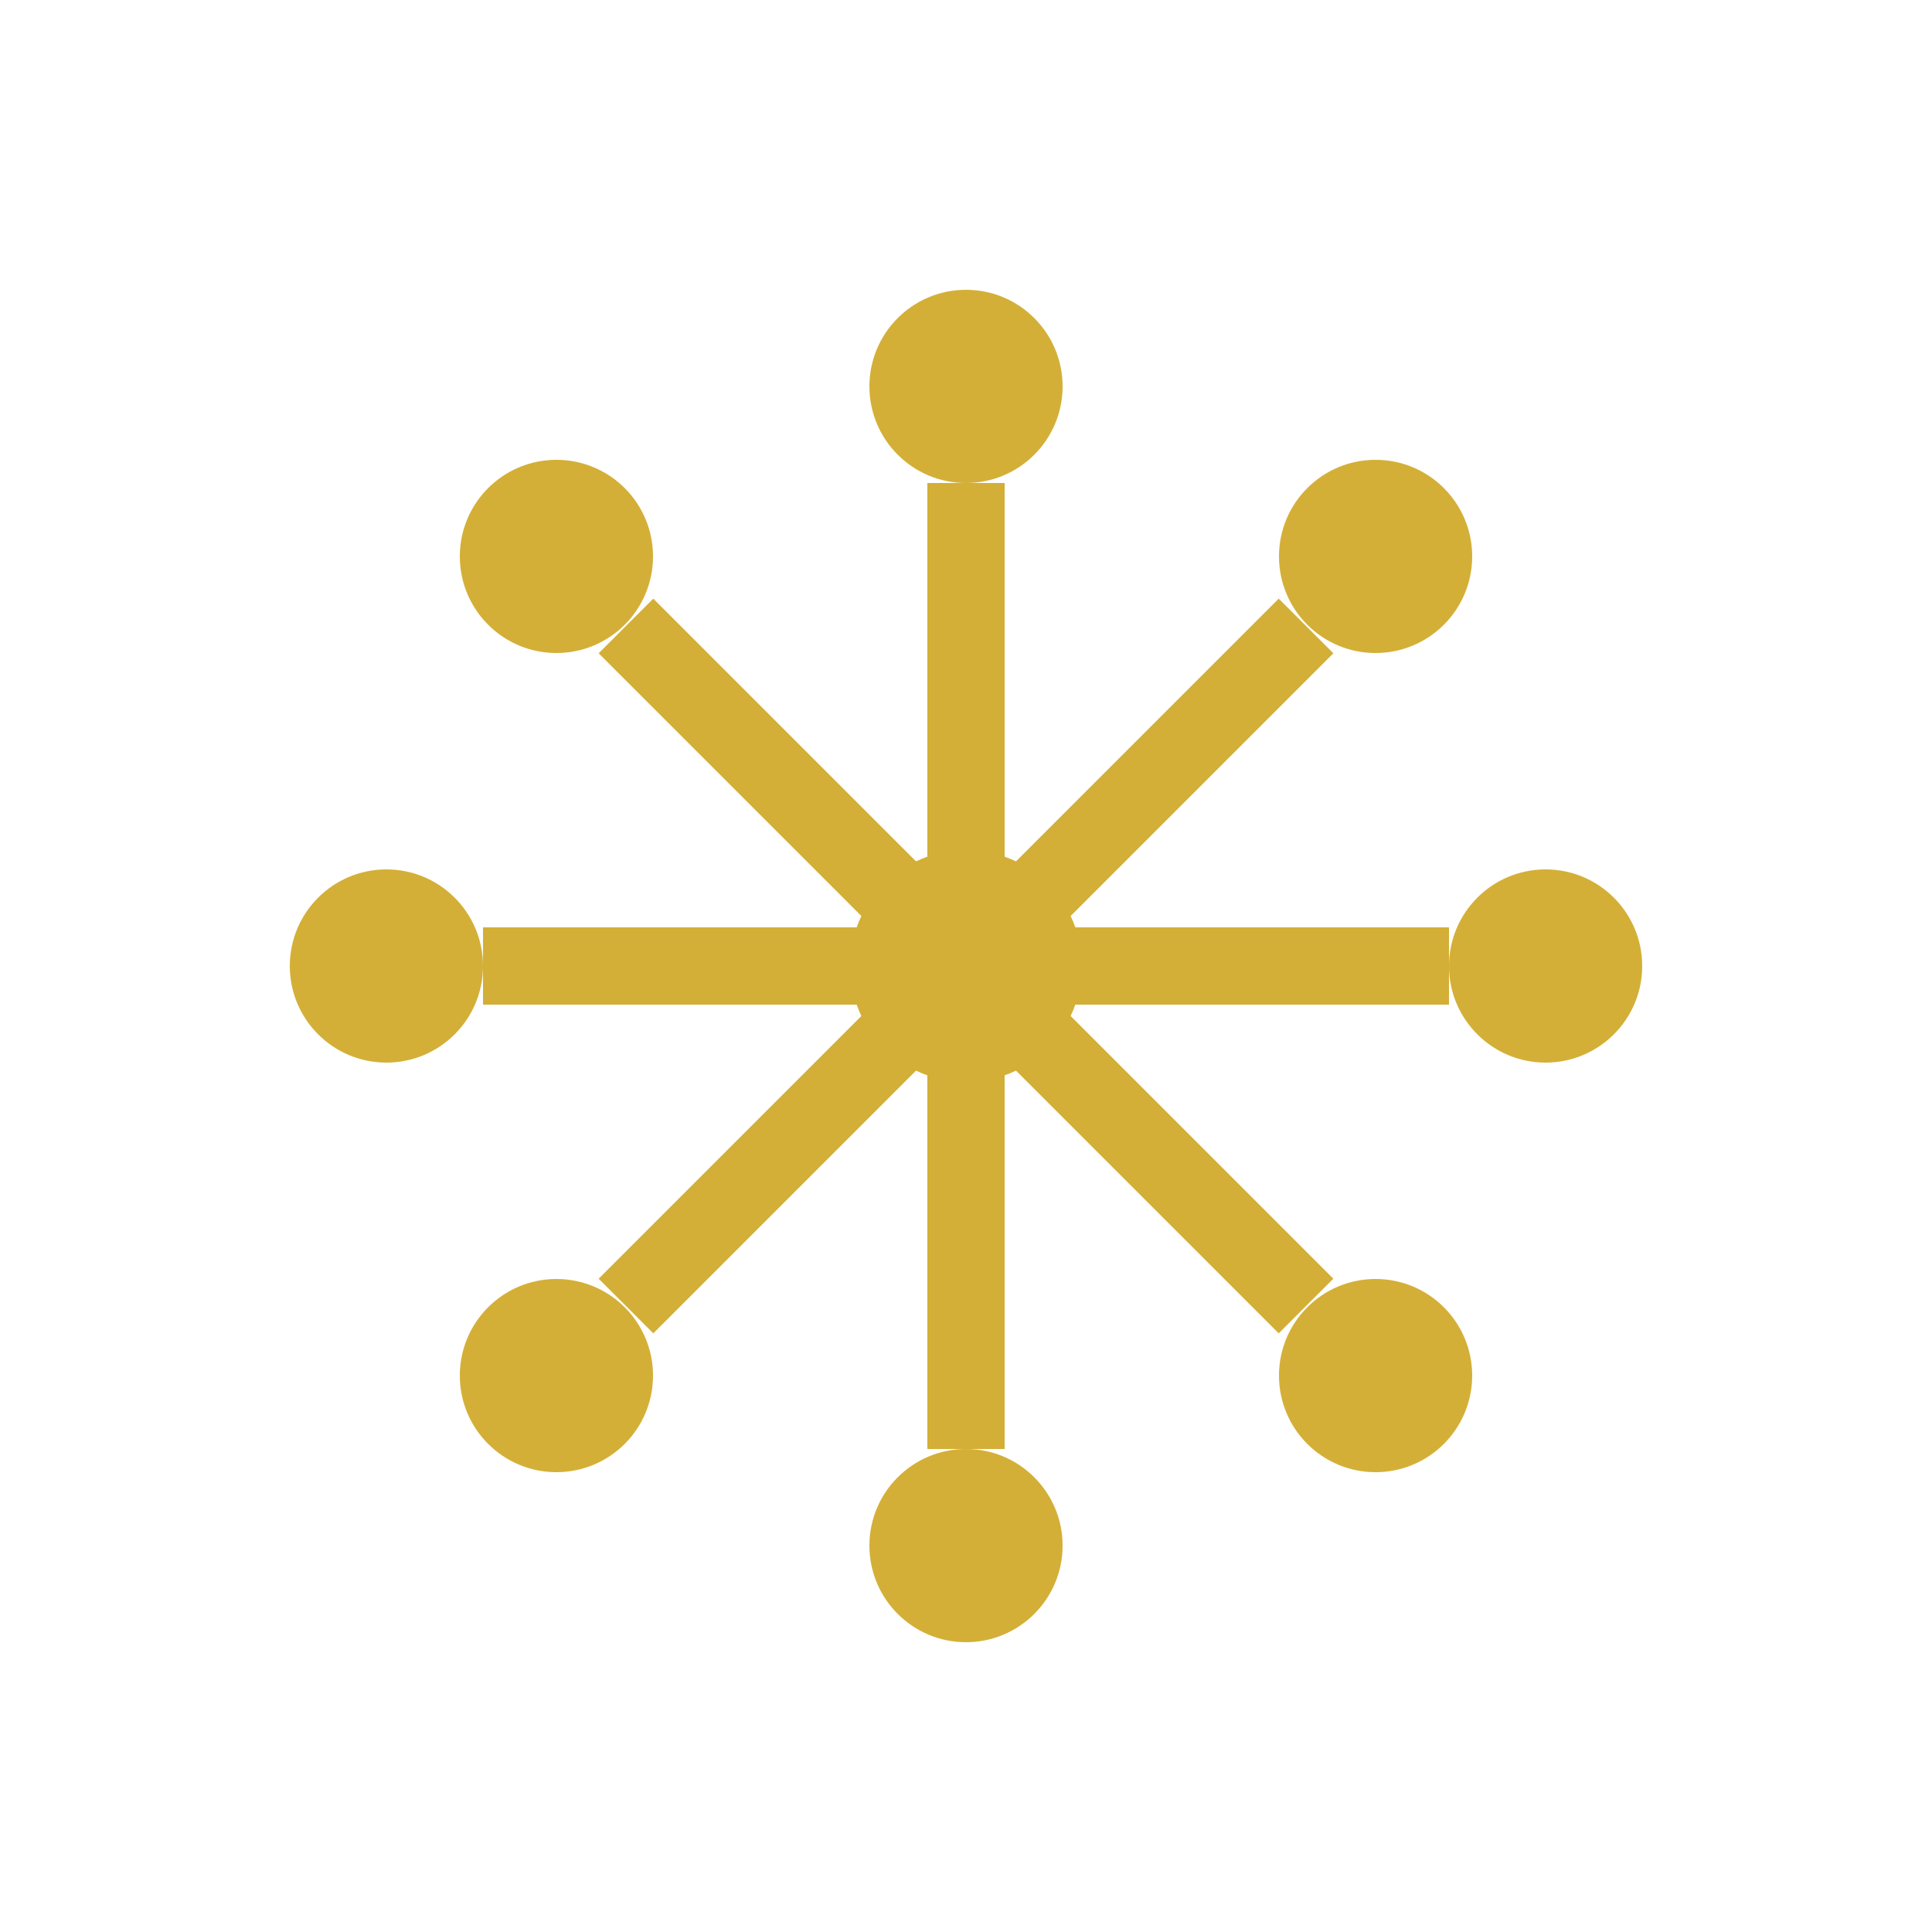 <svg width="50" height="50" viewBox="0 0 50 50" fill="none" xmlns="http://www.w3.org/2000/svg">
  <g transform="translate(25, 25)">
    <circle cx="0" cy="0" r="3" fill="#D4AF37"/>
    <circle cx="0" cy="-15" r="2.5" fill="#D4AF37"/>
    <circle cx="10.6" cy="-10.6" r="2.5" fill="#D4AF37"/>
    <circle cx="15" cy="0" r="2.5" fill="#D4AF37"/>
    <circle cx="10.6" cy="10.6" r="2.5" fill="#D4AF37"/>
    <circle cx="0" cy="15" r="2.5" fill="#D4AF37"/>
    <circle cx="-10.6" cy="10.6" r="2.5" fill="#D4AF37"/>
    <circle cx="-15" cy="0" r="2.5" fill="#D4AF37"/>
    <circle cx="-10.6" cy="-10.6" r="2.5" fill="#D4AF37"/>
    <line x1="0" y1="0" x2="0" y2="-12.5" stroke="#D4AF37" stroke-width="2"/>
    <line x1="0" y1="0" x2="8.8" y2="-8.8" stroke="#D4AF37" stroke-width="2"/>
    <line x1="0" y1="0" x2="12.5" y2="0" stroke="#D4AF37" stroke-width="2"/>
    <line x1="0" y1="0" x2="8.8" y2="8.8" stroke="#D4AF37" stroke-width="2"/>
    <line x1="0" y1="0" x2="0" y2="12.5" stroke="#D4AF37" stroke-width="2"/>
    <line x1="0" y1="0" x2="-8.8" y2="8.8" stroke="#D4AF37" stroke-width="2"/>
    <line x1="0" y1="0" x2="-12.5" y2="0" stroke="#D4AF37" stroke-width="2"/>
    <line x1="0" y1="0" x2="-8.8" y2="-8.8" stroke="#D4AF37" stroke-width="2"/>
  </g>
</svg>
